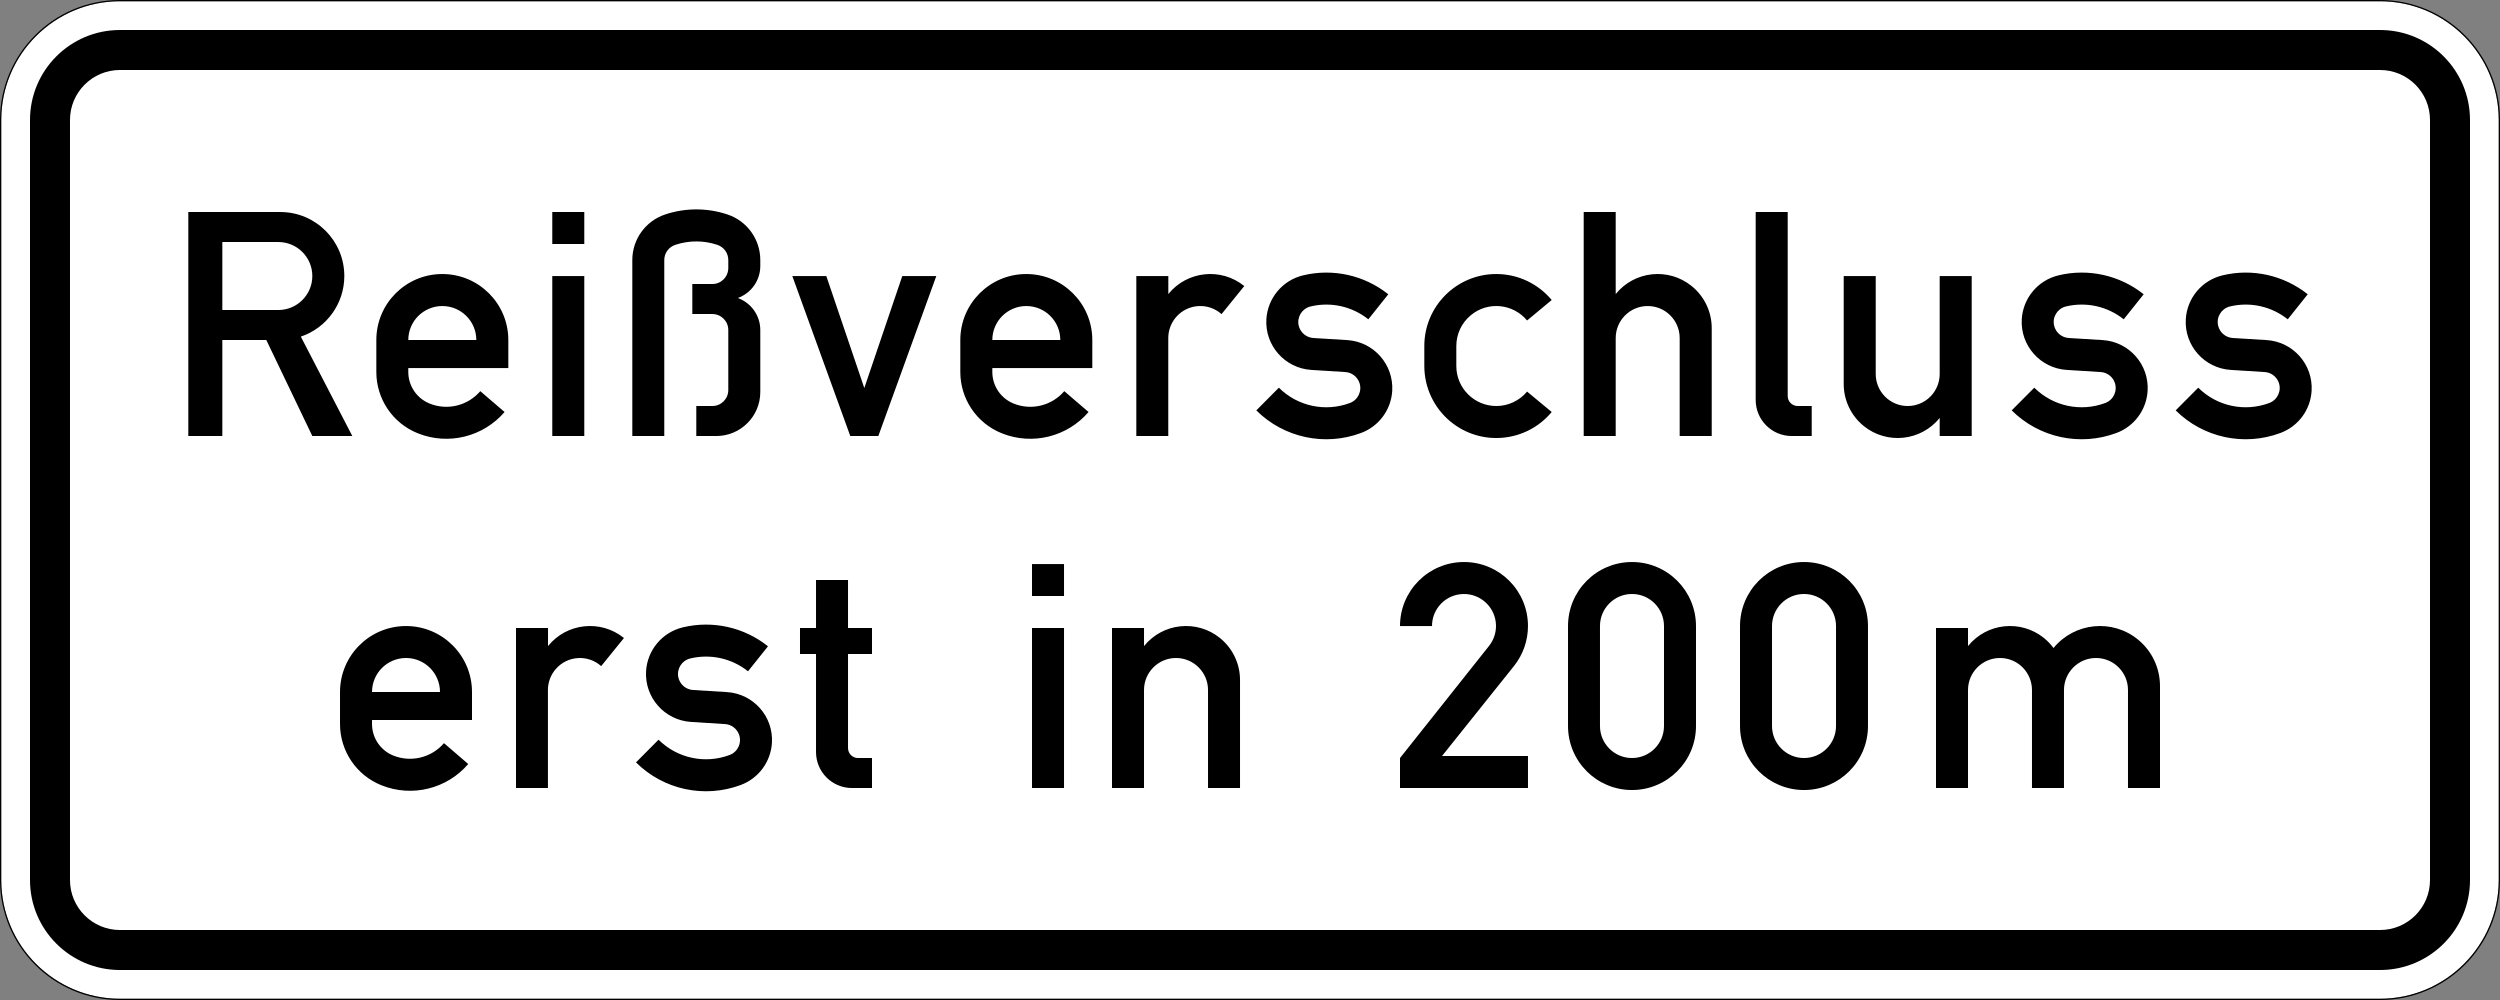 <?xml version="1.0" encoding="UTF-8" standalone="no"?>
<svg
   xmlns:dc="http://purl.org/dc/elements/1.1/"
   xmlns:cc="http://creativecommons.org/ns#"
   xmlns:rdf="http://www.w3.org/1999/02/22-rdf-syntax-ns#"
   xmlns:svg="http://www.w3.org/2000/svg"
   xmlns="http://www.w3.org/2000/svg"
   viewBox="0 0 1250 500.004"
   height="500.004"
   width="1250"
   xml:space="preserve"
   version="1.1"
   id="svg7081"><rect x="0" y="0" width="1250" height="500.004" fill="#808080" stroke="none"/><defs
     id="defs7085" /><g
     transform="matrix(1.25,0,0,-1.25,0,500.004)"
     id="g7089"><g
       id="g7091"><path
         id="path7093"
         style="fill:#ffffff;fill-opacity:1;fill-rule:nonzero;stroke:none"
         d="m 47.996,399.507 c -26.187,0 -47.5,-21.312 -47.5,-47.516 l 0,-303.996 c 0,-26.187 21.313,-47.5 47.5,-47.5 l 904.012,0 c 26.183,0 47.496,21.313 47.496,47.5 l 0,303.996 c 0,26.204 -21.313,47.516 -47.496,47.516" /><path
         id="path7095"
         style="fill:#000000;fill-opacity:1;fill-rule:nonzero;stroke:none"
         d="M 47.996,400.003 C 21.488,400.003 0,378.503 0,351.991 L 0,47.995 C 0,21.484 21.488,-0.001 47.996,-0.001 l 904.012,0 c 26.508,0 47.992,21.485 47.992,47.996 l 0,303.996 c 0,26.512 -21.484,48.012 -47.992,48.012 l -904.012,0 z m 0,-0.496 904.012,0 c 26.183,0 47.496,-21.312 47.496,-47.516 l 0,-303.996 c 0,-26.187 -21.313,-47.5 -47.496,-47.5 l -904.012,0 c -26.184,0 -47.5,21.313 -47.5,47.5 l 0,303.996 c 0,26.204 21.316,47.516 47.5,47.516 z" /><path
         id="path7097"
         style="fill:#000000;fill-opacity:1;fill-rule:nonzero;stroke:none"
         d="M 47.996,388.003 C 28.117,388.003 12,371.886 12,351.991 L 12,47.995 C 12,28.116 28.117,11.999 47.996,11.999 l 904.012,0 c 19.875,0 35.992,16.117 35.992,35.996 l 0,303.996 c 0,19.895 -16.117,36.012 -35.992,36.012 l -904.012,0 z m 0,-15.996 904.012,0 c 11.039,0 19.996,-8.957 19.996,-20.016 l 0,-303.996 c 0,-11.043 -8.957,-20 -19.996,-20 l -904.012,0 c -11.043,0 -20,8.957 -20,20 l 0,303.996 c 0,11.059 8.957,20.016 20,20.016 z" /><path
         id="path7099"
         style="fill:#000000;fill-opacity:1;fill-rule:nonzero;stroke:none"
         d="m 870.273,235.851 9.024,9.078 c 7.469,-7.438 18.578,-9.813 28.422,-6.121 3.316,1.25 4.992,4.922 3.761,8.238 -0.902,2.359 -3.093,3.984 -5.605,4.137 l -13.586,0.855 c -10.598,0.668 -18.633,9.778 -17.965,20.356 0.52,8.41 6.477,15.504 14.68,17.468 11.914,2.872 24.492,0.071 34.082,-7.57 l -7.981,-10.015 c -6.511,5.195 -15.043,7.089 -23.125,5.144 -3.418,-0.82 -5.554,-4.273 -4.718,-7.711 0.656,-2.734 3.008,-4.715 5.812,-4.906 l 13.606,-0.836 c 10.578,-0.668 18.629,-9.793 17.961,-20.375 -0.465,-7.555 -5.332,-14.117 -12.426,-16.766 -14.543,-5.453 -30.918,-1.929 -41.942,9.024 z m -65.597,0 9.039,9.078 c 7.453,-7.438 18.562,-9.813 28.406,-6.121 3.317,1.25 4.992,4.922 3.746,8.238 -0.875,2.359 -3.078,3.984 -5.59,4.137 l -13.605,0.855 c -10.582,0.668 -18.613,9.778 -17.965,20.356 0.535,8.41 6.496,15.504 14.684,17.468 11.929,2.872 24.507,0.071 34.078,-7.57 l -7.981,-10.015 c -6.496,5.195 -15.023,7.089 -23.109,5.144 -3.434,-0.82 -5.555,-4.273 -4.715,-7.711 0.641,-2.734 3.008,-4.715 5.809,-4.906 l 13.605,-0.836 c 10.582,-0.668 18.633,-9.793 17.965,-20.375 -0.481,-7.555 -5.332,-14.117 -12.426,-16.766 -14.547,-5.453 -30.937,-1.929 -41.941,9.024 z m -16,-10.254 -12.801,0 0,7.23 c -7.504,-9.281 -21.094,-10.734 -30.375,-3.23 -5.074,4.101 -8.016,10.273 -8.016,16.801 l 0,43.191 12.805,0 0,-39.191 c 0,-7.078 5.723,-12.801 12.781,-12.801 7.078,0 12.805,5.723 12.805,12.801 l 0,39.191 12.801,0 0,-63.992 z m -63.992,0 -8,0 c -7.965,0 -14.411,6.445 -14.411,14.41 l 0,75.188 12.805,0 0,-73.602 c 0,-2.203 1.793,-3.996 4,-3.996 l 5.606,0 0,-12 z m -91.204,0 0,89.598 12.801,0 0,-32.817 c 7.504,9.277 21.094,10.715 30.375,3.211 5.074,-4.102 8.032,-10.273 8.032,-16.801 l 0,-43.191 -12.817,0 0,39.191 c 0,7.078 -5.726,12.801 -12.785,12.801 -7.078,0 -12.805,-5.723 -12.805,-12.801 l 0,-39.191 -12.801,0 z m -12.8,9.605 c -10.172,-12.238 -28.321,-13.929 -40.559,-3.761 -6.582,5.472 -10.394,13.589 -10.394,22.152 l 0,8 c 0,15.914 12.886,28.801 28.8,28.801 8.563,0 16.68,-3.813 22.153,-10.395 l -9.848,-8.187 c -5.656,6.804 -15.738,7.746 -22.527,2.086 -3.657,-3.024 -5.778,-7.536 -5.778,-12.305 l 0,-8 c 0,-8.836 7.164,-15.996 16,-15.996 4.75,0 9.262,2.117 12.305,5.777 l 9.848,-8.172 z m -118.157,0.649 9.024,9.078 c 7.469,-7.438 18.562,-9.813 28.422,-6.121 3.316,1.25 4.992,4.922 3.746,8.238 -0.891,2.359 -3.078,3.984 -5.59,4.137 l -13.605,0.855 c -10.579,0.668 -18.629,9.778 -17.965,20.356 0.535,8.41 6.476,15.504 14.683,17.468 11.93,2.872 24.492,0.071 34.082,-7.57 l -7.984,-10.015 c -6.492,5.195 -15.024,7.089 -23.106,5.144 -3.437,-0.82 -5.558,-4.273 -4.738,-7.711 0.672,-2.734 3.028,-4.715 5.832,-4.906 l 13.606,-0.836 c 10.578,-0.668 18.609,-9.793 17.961,-20.375 -0.477,-7.555 -5.348,-14.117 -12.426,-16.766 -14.543,-5.453 -30.934,-1.929 -41.942,9.024 z m -47.996,-10.254 0,63.992 12.801,0 0,-7.211 c 7.488,9.277 21.094,10.715 30.375,3.211 l 0,-0.016 -9.094,-11.211 c -5.281,4.7 -13.367,4.219 -18.066,-1.062 -2.086,-2.34 -3.231,-5.367 -3.231,-8.512 l 0,-39.191 -12.8,0 0.015,0 z m -57.597,38.406 27.191,0 c 0,7.504 -6.086,13.586 -13.605,13.586 -7.504,0 -13.586,-6.082 -13.586,-13.586 z m 39.992,-11.215 -39.992,0 0,-1.586 c 0,-5.554 3.382,-10.566 8.543,-12.632 7.113,-2.856 15.246,-0.856 20.238,4.972 l 9.707,-8.34 c -8.543,-9.965 -22.508,-13.398 -34.695,-8.511 -10.035,4 -16.598,13.707 -16.598,24.511 l 0,12.801 c 0,14.578 11.813,26.391 26.391,26.391 14.578,0 26.406,-11.813 26.406,-26.391 l 0,-11.215 z m -96.809,-27.191 -23.191,63.992 13.601,0 15.196,-44.797 15.195,44.797 13.606,0 -23.192,-63.992 -11.215,0 z m -87.187,0 0,70.402 c 0,8.274 5.285,15.606 13.129,18.219 8.086,2.703 16.851,2.703 24.937,0 7.844,-2.613 13.125,-9.945 13.125,-18.219 l 0,-2.394 c 0,-5.743 -3.605,-10.871 -9.008,-12.801 5.403,-1.949 9.008,-7.074 9.008,-12.801 l 0,-24.801 c 0,-9.726 -7.879,-17.605 -17.601,-17.605 l -8,0 0,12 6.406,0 c 3.539,0 6.394,2.871 6.394,6.39 l 0,24.016 c 0,3.535 -2.855,6.391 -6.394,6.391 l -7.996,0 0,12 7.996,0 c 3.539,0 6.394,2.871 6.394,6.41 l 0,3.195 c 0,2.75 -1.761,5.196 -4.375,6.067 -5.468,1.828 -11.367,1.828 -16.836,0 -2.617,-0.871 -4.394,-3.317 -4.394,-6.067 l 0,-70.402 -12.785,0 z m -19.211,76.812 -12.801,0 0,12.786 12.801,0 0,-12.786 z m 0,-76.812 -12.801,0 0,63.992 12.801,0 0,-63.992 z m -70.399,38.406 27.211,0 c 0,7.504 -6.086,13.586 -13.605,13.586 -7.504,0 -13.606,-6.082 -13.606,-13.586 z m 40.012,-11.215 -40.012,0 0,-1.586 c 0,-5.554 3.399,-10.566 8.563,-12.632 7.109,-2.856 15.246,-0.856 20.234,4.972 l 9.711,-8.34 c -8.562,-9.965 -22.512,-13.398 -34.699,-8.511 -10.031,4 -16.594,13.707 -16.594,24.511 l 0,12.801 c 0,14.578 11.809,26.391 26.391,26.391 14.578,0 26.406,-11.813 26.406,-26.391 l 0,-11.215 z m -114.398,23.211 22.39,0 c 7.524,0 13.606,6.086 13.606,13.59 0,7.52 -6.082,13.606 -13.606,13.606 l -22.39,0 0,-27.196 z m -13.606,-50.402 0,89.598 36.801,0 c 14.137,0 25.602,-11.454 25.602,-25.606 0,-10.973 -6.989,-20.715 -17.399,-24.234 l 20.598,-39.758 -16,0 -18.406,38.406 -17.59,0 0,-38.406" /><path
         id="path7101"
         style="fill:#000000;fill-opacity:1;fill-rule:nonzero;stroke:none"
         d="m 708.805,109.593 c 0,-7.059 5.726,-12.801 12.8,-12.801 7.059,0 12.801,5.742 12.801,12.801 l 0,39.996 c 0,7.074 -5.742,12.82 -12.801,12.82 -7.074,0 -12.8,-5.746 -12.8,-12.82 l 0,-39.996 z m -12.801,0 0,39.996 c 0,14.152 11.469,25.606 25.601,25.606 14.137,0 25.586,-11.454 25.586,-25.606 l 0,-39.996 c 0,-14.133 -11.449,-25.602 -25.586,-25.602 -14.132,0 -25.601,11.469 -25.601,25.602 z m -56.012,0 c 0,-7.059 5.742,-12.801 12.801,-12.801 7.078,0 12.805,5.742 12.805,12.801 l 0,39.996 c 0,7.074 -5.727,12.82 -12.805,12.82 -7.059,0 -12.801,-5.746 -12.801,-12.82 l 0,-39.996 z m -12.785,0 0,39.996 c 0,14.152 11.453,25.606 25.586,25.606 14.137,0 25.605,-11.454 25.605,-25.606 l 0,-39.996 c 0,-14.133 -11.468,-25.602 -25.605,-25.602 -14.133,0 -25.586,11.469 -25.586,25.602 z M 560,84.792 l 0,12 35.621,44.848 c 4.395,5.539 3.488,13.574 -2.066,17.98 -5.524,4.395 -13.59,3.473 -17.981,-2.05 -1.797,-2.274 -2.769,-5.075 -2.769,-7.981 l -12.805,0 c 0,14.152 11.453,25.606 25.605,25.606 14.137,0 25.586,-11.454 25.586,-25.606 0,-5.793 -1.964,-11.434 -5.589,-15.98 l -28.797,-36.012 34.386,0 0,-12.805 -51.191,0 z m -115.199,0 0,64.012 12.804,0 0,-7.231 c 7.5,9.282 21.09,10.715 30.372,3.231 5.078,-4.102 8.031,-10.274 8.031,-16.801 l 0,-43.211 -12.801,0 0,39.211 c 0,7.059 -5.742,12.801 -12.801,12.801 -7.078,0 -12.801,-5.742 -12.801,-12.801 l 0,-39.211 -12.804,0 z m -19.192,76.813 -12.804,0 0,12.785 12.804,0 0,-12.785 z m 0,-76.813 -12.804,0 0,64.012 12.804,0 0,-64.012 z m -76.812,0 -8,0 c -7.945,0 -14.391,6.445 -14.391,14.41 l 0,39.192 -6.41,0 0,10.41 6.41,0 0,19.191 12.801,0 0,-19.191 9.59,0 0,-10.41 -9.59,0 0,-37.602 c 0,-2.207 1.777,-4 4,-4 l 5.59,0 0,-12 z m -94.399,10.258 9.024,9.074 c 7.469,-7.433 18.578,-9.812 28.426,-6.117 3.316,1.246 4.988,4.922 3.742,8.238 -0.891,2.356 -3.078,3.981 -5.59,4.133 l -13.605,0.856 c -10.579,0.668 -18.614,9.777 -17.965,20.359 0.535,8.426 6.496,15.5 14.683,17.465 11.93,2.871 24.512,0.07 34.082,-7.571 l -7.984,-10 c -6.492,5.18 -15.02,7.079 -23.106,5.129 -3.437,-0.82 -5.554,-4.273 -4.734,-7.707 0.668,-2.738 3.024,-4.718 5.828,-4.906 l 13.606,-0.84 c 10.578,-0.664 18.629,-9.773 17.965,-20.355 -0.481,-7.555 -5.336,-14.133 -12.43,-16.785 -14.543,-5.45 -30.934,-1.93 -41.942,9.027 z m -47.996,-10.258 0,64.012 12.805,0 0,-7.231 c 7.484,9.282 21.09,10.715 30.371,3.231 l 0,-0.016 -9.109,-11.23 c -5.281,4.699 -13.367,4.238 -18.067,-1.059 -2.086,-2.344 -3.23,-5.367 -3.23,-8.496 l 0,-39.211 -12.801,0 0.031,0 z m -57.597,38.406 27.191,0 c 0,7.504 -6.082,13.606 -13.586,13.606 -7.523,0 -13.605,-6.102 -13.605,-13.606 z m 39.992,-11.195 -39.992,0 0,-1.605 c 0,-5.555 3.383,-10.563 8.543,-12.633 7.113,-2.836 15.246,-0.836 20.238,4.976 l 9.707,-8.343 c -8.543,-9.965 -22.508,-13.399 -34.695,-8.512 -10.032,4 -16.594,13.707 -16.594,24.512 l 0,12.8 c 0,14.579 11.824,26.391 26.406,26.391 14.563,0 26.387,-11.812 26.387,-26.391" /><path
         id="path7103"
         style="fill:#000000;fill-opacity:1;fill-rule:nonzero;stroke:none"
         d="m 774.402,84.792 0,64.012 12.805,0 0,-7.231 c 7.484,9.282 21.09,10.715 30.371,3.231 1.453,-1.18 2.734,-2.531 3.828,-4.016 8.395,10.254 23.52,11.774 33.774,3.399 5.59,-4.563 8.82,-11.383 8.82,-18.594 l 0,-40.801 -12.805,0 0,39.211 c 0,7.059 -5.722,12.801 -12.8,12.801 -7.075,0 -12.801,-5.742 -12.801,-12.801 l 0,-39.211 -12.801,0 0,39.211 c 0,7.059 -5.727,12.801 -12.785,12.801 -7.078,0 -12.801,-5.742 -12.801,-12.801 l 0,-39.211" /></g></g></svg>